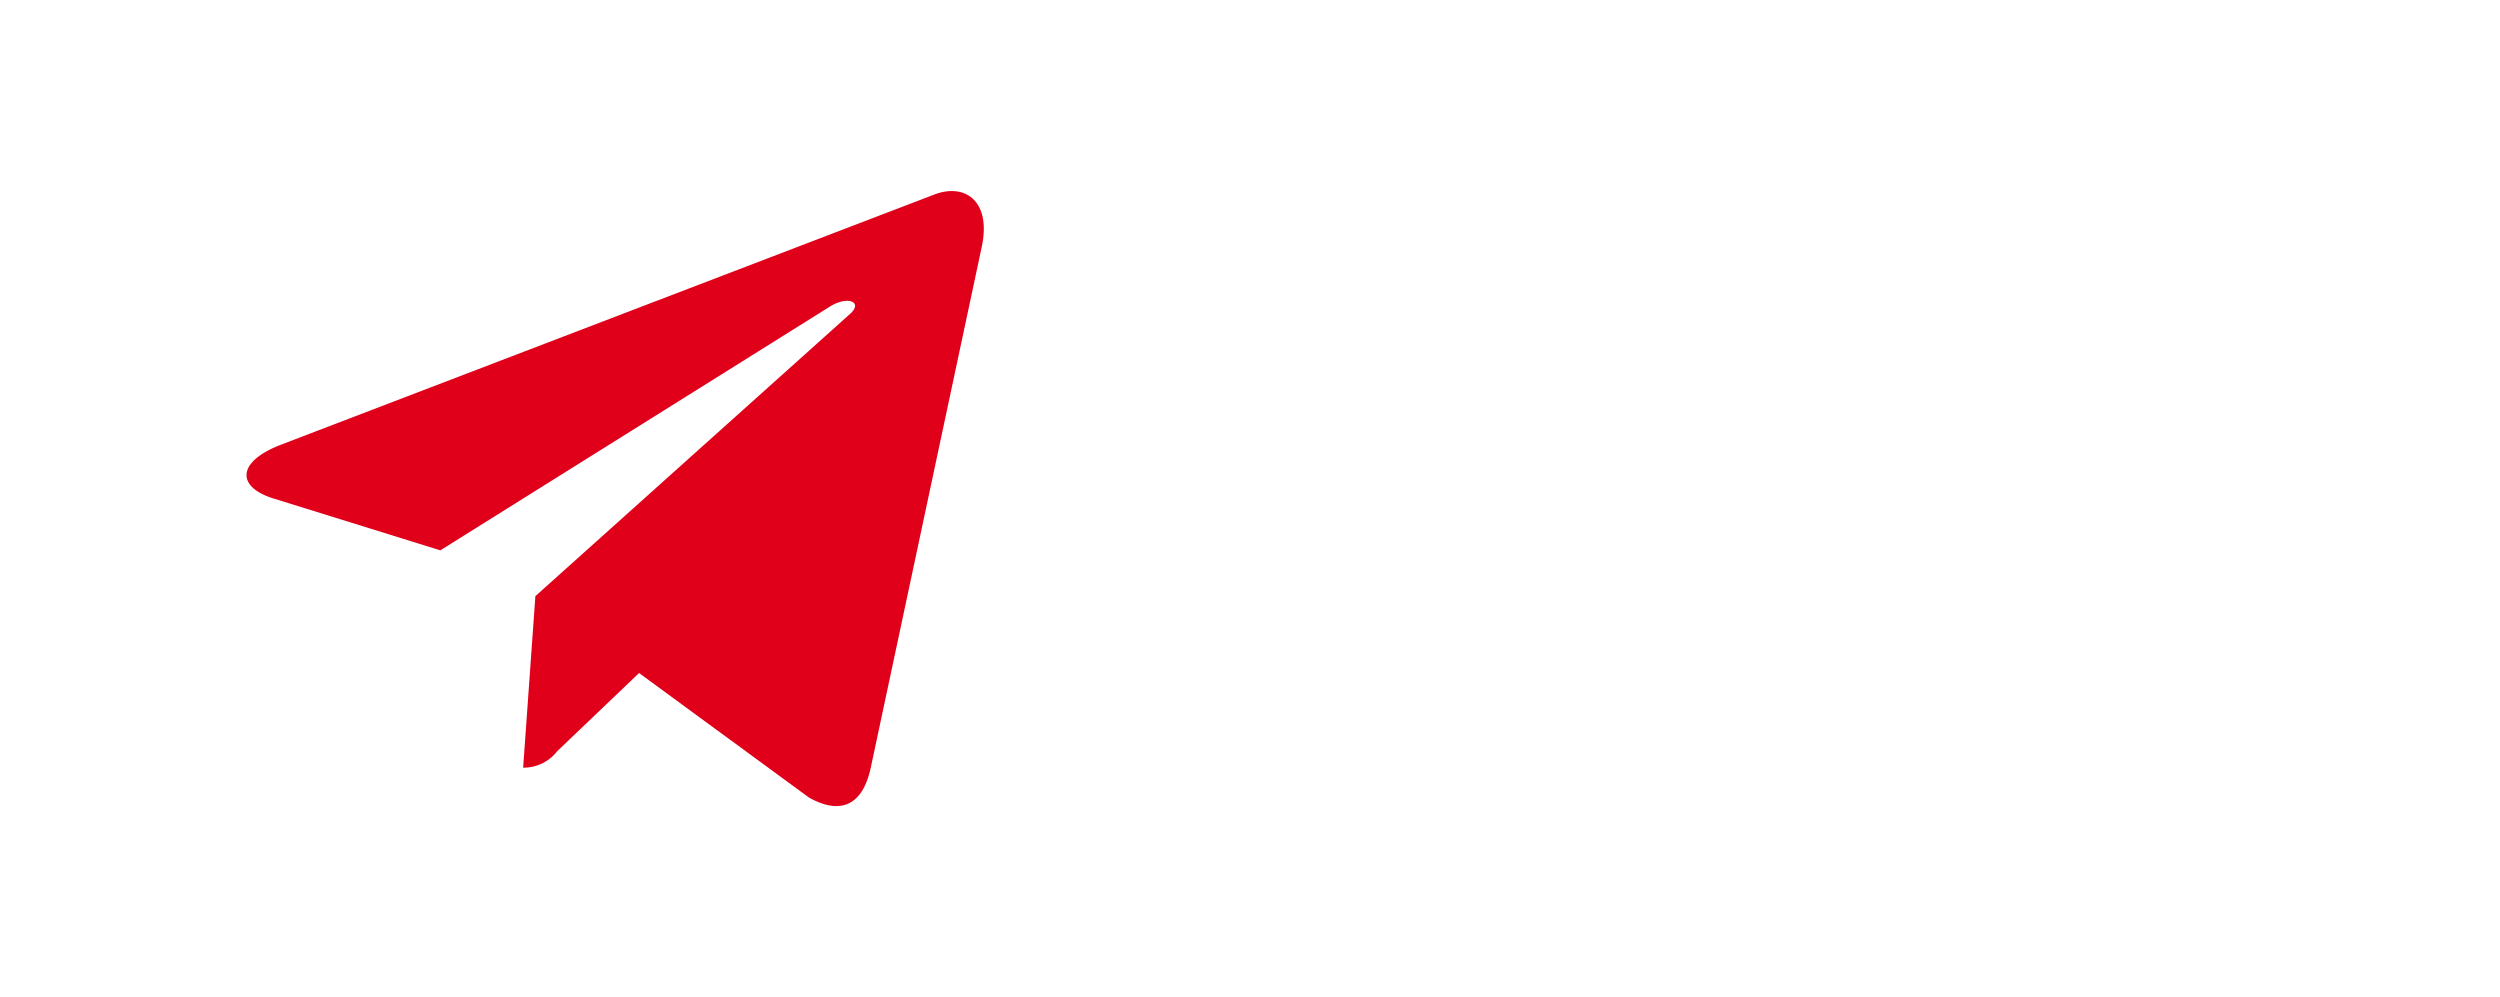 <?xml version="1.0" encoding="UTF-8"?> <svg xmlns="http://www.w3.org/2000/svg" id="Слой_1" data-name="Слой 1" viewBox="0 0 228.81 91.22"> <defs> <style>.cls-1{fill:#e1001a;}</style> </defs> <title>telegram</title> <path class="cls-1" d="M49,54.56l-1.12,15.7A3.89,3.89,0,0,0,51,68.75l7.49-7.15L74.05,73c2.84,1.59,4.85.75,5.62-2.62L89.85,22.61h0c.9-4.21-1.52-5.86-4.3-4.82L25.69,40.71c-4.09,1.59-4,3.87-.7,4.9L40.3,50.37,75.86,28.12c1.67-1.11,3.19-.5,1.94.61Z"></path> </svg> 